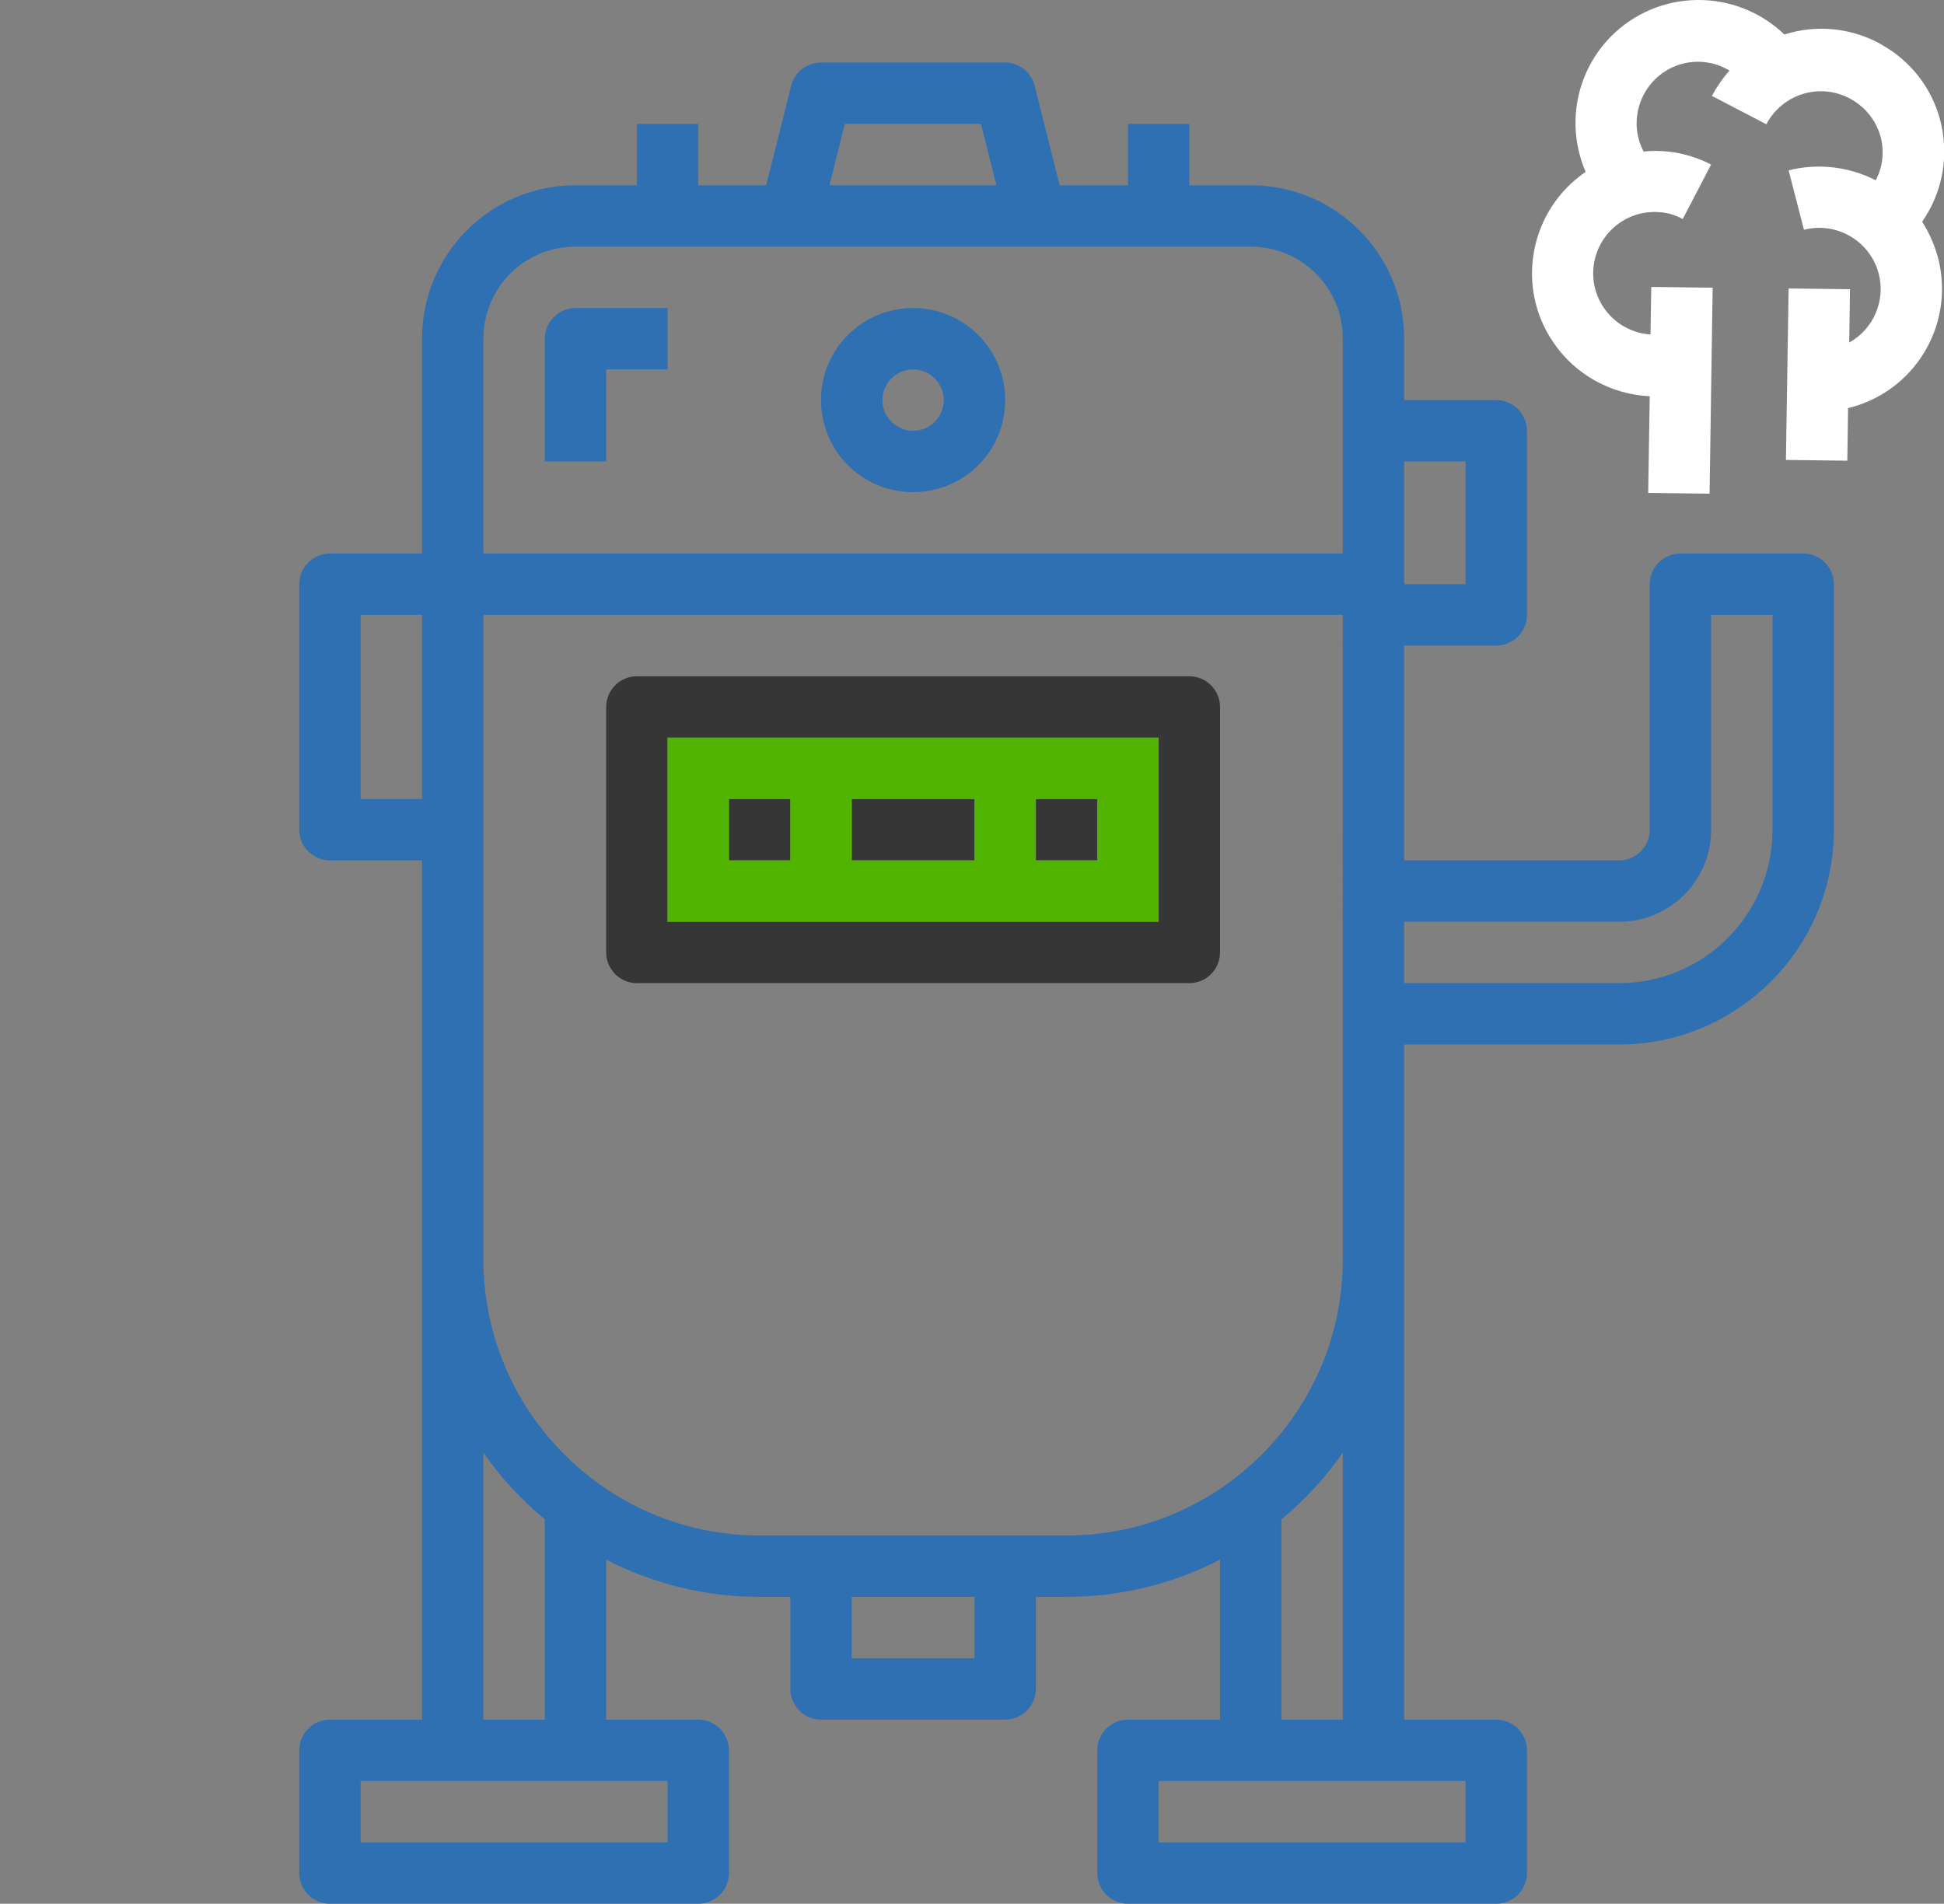 <?xml version="1.0" encoding="UTF-8"?>
<!-- Generator: Adobe Illustrator 23.0.1, SVG Export Plug-In . SVG Version: 6.00 Build 0)  -->
<svg xmlns="http://www.w3.org/2000/svg" xmlns:xlink="http://www.w3.org/1999/xlink" version="1.1" id="Layer_1" x="0px" y="0px" viewBox="0 0 506.7 496.3" style="enable-background:new 0 0 506.7 496.3;" xml:space="preserve">
<rect x="0" y="0" width="506.7" height="496.3" fill="#808080" stroke="none"/>
<style type="text/css">
	.st0{fill:#2F70B3;}
	.st1{fill:#363636;}
	.st2{fill:#50B400;}
	.st3{fill:#FFFFFF;}
</style>
<path class="st0" d="M238,80.3c-13.3,0-24,10.7-24,24s10.7,24,24,24s24-10.7,24-24S251.2,80.3,238,80.3z M238,112.3  c-4.4,0-8-3.6-8-8s3.6-8,8-8s8,3.6,8,8C246,108.7,242.4,112.3,238,112.3z"></path>
<g>
	<path class="st1" d="M310,176.3H166c-4.4,0-8,3.6-8,8v64c0,4.4,3.6,8,8,8h144c4.4,0,8-3.6,8-8v-64C318,179.9,314.4,176.3,310,176.3   z M302,240.3H174v-48h128V240.3z"></path>
	<rect x="190" y="208.3" class="st1" width="16" height="16"></rect>
	<rect x="222" y="208.3" class="st1" width="32" height="16"></rect>
	<rect x="270" y="208.3" class="st1" width="16" height="16"></rect>
</g>
<path class="st0" d="M174,80.3v16h-16v24h-16v-32c0-4.4,3.6-8,8-8H174z"></path>
<path class="st0" d="M366,120.3h16v32h-16V120.3z M126,378.7c4.5,6.5,9.9,12.3,16,17.4v52.2h-16V378.7z M174,464.3v16H94v-16H174z   M254,432.3h-32v-16h32V432.3z M350,378.7v69.6h-16v-52.2C340.1,391,345.5,385.2,350,378.7z M382,464.3v16h-80v-16H382z M462,216.3  c0,22.1-17.9,40-40,40h-56v-16h56c13.3,0,24-10.7,24-24v-56h16V216.3z M470,144.3h-32c-4.4,0-8,3.6-8,8v64c0,4.4-3.6,8-8,8h-56v-56  h24c4.4,0,8-3.6,8-8v-48c0-4.4-3.6-8-8-8h-24v-16c0-22.1-17.9-40-40-40h-16v-16h-16v16h-17.8l-6.5-25.9c-0.9-3.6-4.1-6.1-7.7-6.1  h-48c-3.7,0-6.9,2.5-7.8,6.1l-6.5,25.9H182v-16h-16v16h-16c-22.1,0-40,17.9-40,40v56H86c-4.4,0-8,3.6-8,8v64c0,4.4,3.6,8,8,8h24v224  H86c-4.4,0-8,3.6-8,8v32c0,4.4,3.6,8,8,8h96c4.4,0,8-3.6,8-8v-32c0-4.4-3.6-8-8-8h-24v-41.7c12.4,6.4,26.1,9.7,40,9.7h8v24  c0,4.4,3.6,8,8,8h48c4.4,0,8-3.6,8-8v-24h8c13.9,0,27.6-3.3,40-9.7v41.7h-24c-4.4,0-8,3.6-8,8v32c0,4.4,3.6,8,8,8h96  c4.4,0,8-3.6,8-8v-32c0-4.4-3.6-8-8-8h-24v-176h56c30.9,0,56-25.1,56-56v-64C478,147.9,474.4,144.3,470,144.3z M110,208.3H94v-48h16  V208.3z M220.2,32.3h35.5l4,16h-43.5L220.2,32.3z M350,328.3c0,39.7-32.3,72-72,72h-80c-39.7,0-72-32.3-72-72v-168h224V328.3z   M350,144.3H126v-56c0-13.3,10.7-24,24-24h176c13.3,0,24,10.7,24,24V144.3z"></path>
<path class="st2" d="M174,192.3v48h128v-48H174z M206,224.3h-16v-16h16V224.3z M254,224.3h-32v-16h32V224.3z M286,224.3h-16v-16h16  V224.3z"></path>
<path class="st3" d="M413.3,44.8c-14.6,10-18.4,29.9-8.4,44.5c5.7,8.4,15,13.5,25.1,14l-0.4,25.2l16,0.2l0.8-53.7l-16-0.2l-0.2,12.4  c-8.8-0.6-15.5-8.2-14.9-17s8.2-15.5,17-14.9c2.2,0.1,4.3,0.7,6.3,1.8l7.4-14.2c-5.4-2.8-11.5-4-17.6-3.4c-4.1-7.8-1-17.5,6.8-21.6  c4.6-2.4,10.1-2.4,14.7,0c0.3,0.2,0.6,0.3,0.9,0.5c-1.8,2-3.3,4.2-4.6,6.6l14.2,7.4c4.1-7.8,13.7-10.9,21.6-6.8s11,13.6,6.9,21.4  c-7-3.6-15.1-4.5-22.7-2.6l4,15.5c8.6-2.2,17.3,3,19.5,11.5c1.8,7-1.4,14.4-7.7,17.9l0.2-13.9l-16-0.2l-0.7,44.7l16,0.2l0.2-13.7  c17.2-4.2,27.7-21.4,23.6-38.6c-0.9-3.5-2.3-6.9-4.3-10c10.1-14.5,6.6-34.4-7.9-44.5c-1.2-0.8-2.4-1.5-3.6-2.2  C482,7.2,473.2,6.4,465.1,9c-12.7-12.2-32.9-12-45.3,0.6C410.7,18.9,408.1,32.8,413.3,44.8z"></path>
</svg>
